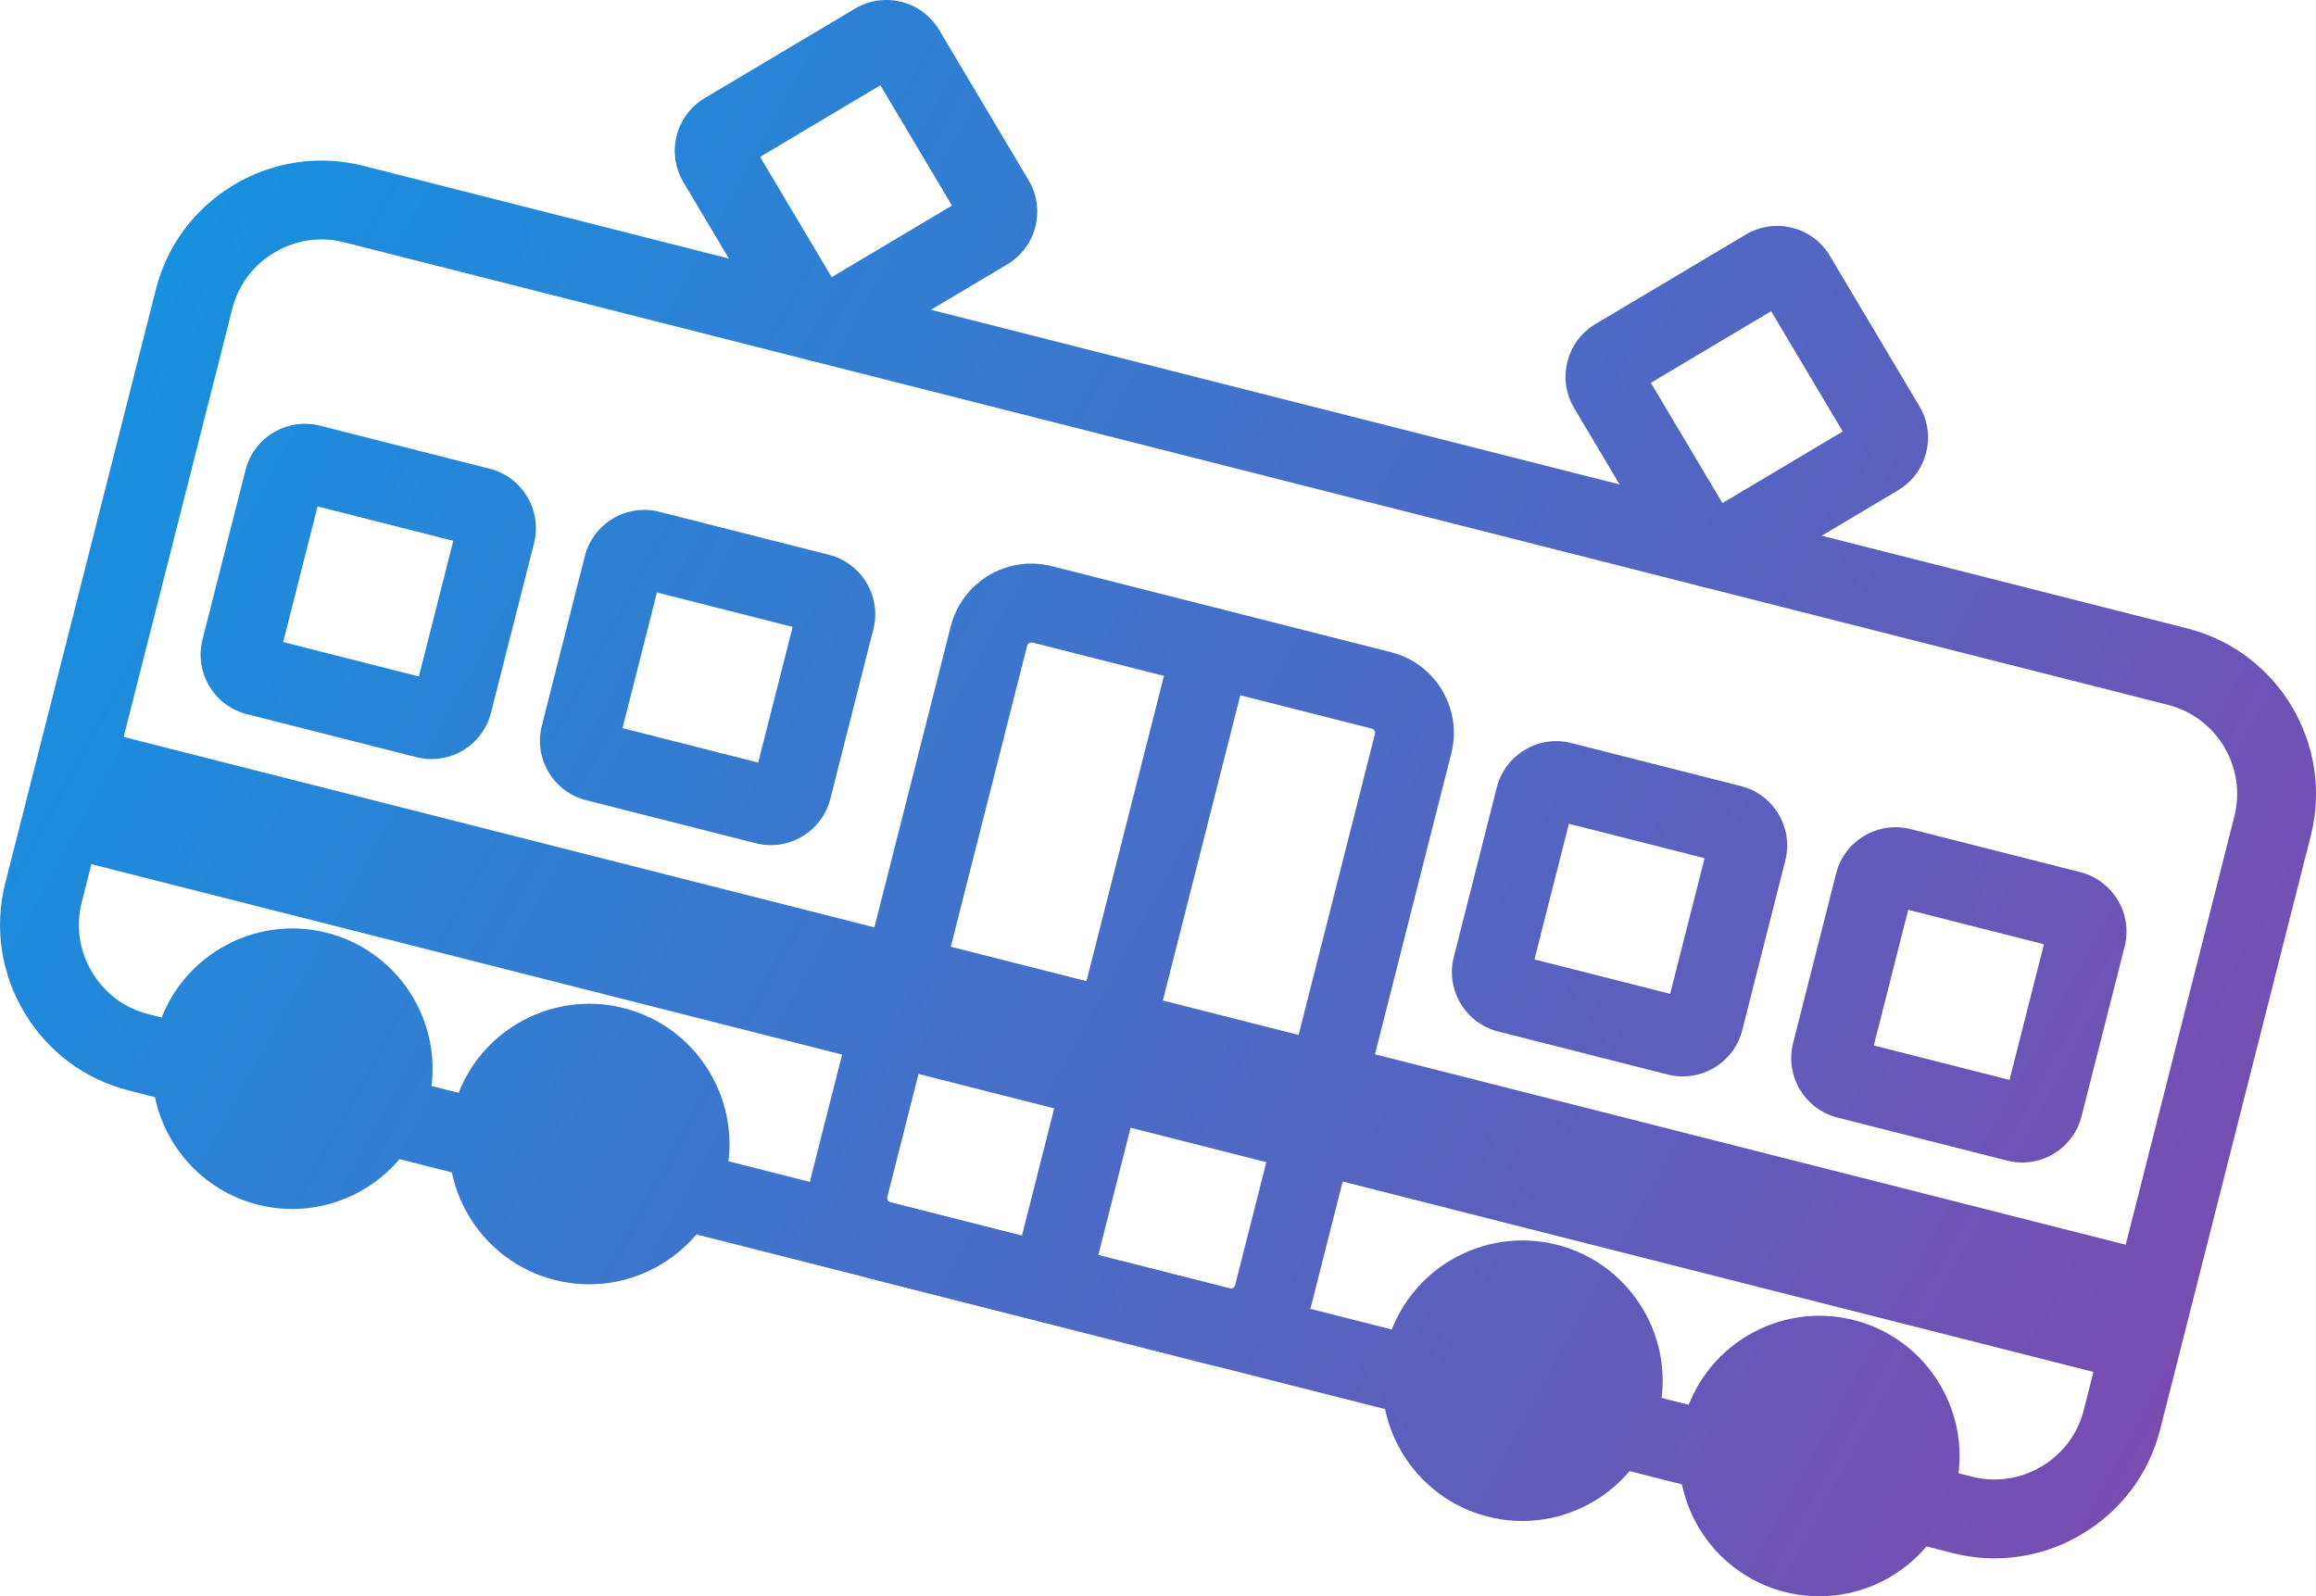 <?xml version="1.0" encoding="UTF-8"?><svg id="_レイヤー_2" xmlns="http://www.w3.org/2000/svg" xmlns:xlink="http://www.w3.org/1999/xlink" viewBox="0 0 98.834 68.129"><defs><style>.cls-1{fill:url(#_新規グラデーションスウォッチ_3-10);}.cls-2{fill:url(#_新規グラデーションスウォッチ_3-11);}.cls-3{fill:url(#_新規グラデーションスウォッチ_3-12);}.cls-4{fill:url(#_新規グラデーションスウォッチ_3-13);}.cls-5{fill:url(#_新規グラデーションスウォッチ_3-14);}.cls-6{fill:url(#_新規グラデーションスウォッチ_3);}.cls-7{fill:url(#_新規グラデーションスウォッチ_3-9);}.cls-8{fill:url(#_新規グラデーションスウォッチ_3-8);}.cls-9{fill:url(#_新規グラデーションスウォッチ_3-3);}.cls-10{fill:url(#_新規グラデーションスウォッチ_3-5);}.cls-11{fill:url(#_新規グラデーションスウォッチ_3-6);}.cls-12{fill:url(#_新規グラデーションスウォッチ_3-4);}.cls-13{fill:url(#_新規グラデーションスウォッチ_3-7);}.cls-14{fill:url(#_新規グラデーションスウォッチ_3-2);}</style><linearGradient id="_新規グラデーションスウォッチ_3" x1="184.362" y1="120.174" x2="-17.791" y2="9.316" gradientTransform="translate(-9.612 13.003) rotate(-14.233)" gradientUnits="userSpaceOnUse"><stop offset="0" stop-color="#e4007f"/><stop offset="1" stop-color="#00a0e9"/></linearGradient><linearGradient id="_新規グラデーションスウォッチ_3-2" x1="176.057" y1="135.32" x2="-26.097" y2="24.462" gradientTransform="matrix(1,0,0,1,0,0)" xlink:href="#_新規グラデーションスウォッチ_3"/><linearGradient id="_新規グラデーションスウォッチ_3-3" x1="177.631" y1="132.449" x2="-24.522" y2="21.59" gradientTransform="matrix(1,0,0,1,0,0)" xlink:href="#_新規グラデーションスウォッチ_3"/><linearGradient id="_新規グラデーションスウォッチ_3-4" x1="184.154" y1="120.554" x2="-17.999" y2="9.696" gradientTransform="matrix(1,0,0,1,0,0)" xlink:href="#_新規グラデーションスウォッチ_3"/><linearGradient id="_新規グラデーションスウォッチ_3-5" x1="182.58" y1="123.425" x2="-19.574" y2="12.567" gradientTransform="matrix(1,0,0,1,0,0)" xlink:href="#_新規グラデーションスウォッチ_3"/><linearGradient id="_新規グラデーションスウォッチ_3-6" x1="186.191" y1="116.84" x2="-15.963" y2="5.982" gradientTransform="matrix(1,0,0,1,0,0)" xlink:href="#_新規グラデーションスウォッチ_3"/><linearGradient id="_新規グラデーションスウォッチ_3-7" x1="197.588" y1="96.057" x2="-4.565" y2="-14.801" gradientTransform="matrix(1,0,0,1,0,0)" xlink:href="#_新規グラデーションスウォッチ_3"/><linearGradient id="_新規グラデーションスウォッチ_3-8" x1="202.311" y1="87.443" x2=".158" y2="-23.415" gradientTransform="matrix(1,0,0,1,0,0)" xlink:href="#_新規グラデーションスウォッチ_3"/><linearGradient id="_新規グラデーションスウォッチ_3-9" x1="187.193" y1="115.012" x2="-14.96" y2="4.153" gradientTransform="matrix(1,0,0,1,0,0)" xlink:href="#_新規グラデーションスウォッチ_3"/><linearGradient id="_新規グラデーションスウォッチ_3-10" x1="185.4" y1="118.296" x2="-16.753" y2="7.438" gradientTransform="matrix(1,0,0,1,0,0)" xlink:href="#_新規グラデーションスウォッチ_3"/><linearGradient id="_新規グラデーションスウォッチ_3-11" x1="192.03" y1="106.193" x2="-10.124" y2="-4.666" gradientTransform="matrix(1,0,0,1,0,0)" xlink:href="#_新規グラデーションスウォッチ_3"/><linearGradient id="_新規グラデーションスウォッチ_3-12" x1="193.829" y1="102.911" x2="-8.324" y2="-7.947" gradientTransform="matrix(1,0,0,1,0,0)" xlink:href="#_新規グラデーションスウォッチ_3"/><linearGradient id="_新規グラデーションスウォッチ_3-13" x1="186.191" y1="116.84" x2="-15.963" y2="5.982" gradientTransform="matrix(1,0,0,1,0,0)" xlink:href="#_新規グラデーションスウォッチ_3"/><linearGradient id="_新規グラデーションスウォッチ_3-14" x1="188.364" y1="112.878" x2="-13.79" y2="2.019" gradientTransform="matrix(1,0,0,1,0,0)" xlink:href="#_新規グラデーションスウォッチ_3"/></defs><g id="_本体"><rect class="cls-6" x="1.517" y="42.193" width="91.505" height="5.602" transform="translate(12.513 -10.241) rotate(14.233)"/><path class="cls-14" d="m13.945,39.81c-3.2-.812-6.463,1.131-7.274,4.33-.812,3.2,1.131,6.463,4.331,7.275,3.2.812,6.463-1.131,7.275-4.331.812-3.199-1.131-6.463-4.331-7.274Z"/><path class="cls-9" d="m26.616,43.024c-3.2-.812-6.463,1.131-7.274,4.33-.812,3.2,1.131,6.463,4.331,7.275,3.199.811,6.462-1.131,7.274-4.331.812-3.199-1.131-6.463-4.33-7.274Z"/><path class="cls-12" d="m79.11,56.339c-3.199-.811-6.462,1.131-7.274,4.331-.812,3.2,1.131,6.463,4.33,7.274,3.2.812,6.463-1.131,7.275-4.331.812-3.199-1.131-6.463-4.331-7.274Z"/><path class="cls-10" d="m66.439,53.125c-3.2-.812-6.463,1.131-7.274,4.33-.812,3.2,1.131,6.463,4.331,7.275,3.199.811,6.462-1.131,7.274-4.331.812-3.199-1.131-6.463-4.33-7.274Z"/><path class="cls-11" d="m52.525,58.358c-.288,0-.58-.035-.872-.109l-14.481-3.673c-1.897-.481-3.048-2.416-2.568-4.313l5.969-23.532c.481-1.897,2.415-3.05,4.313-2.567l14.481,3.673c1.897.481,3.049,2.415,2.568,4.313l-5.969,23.532h0c-.407,1.605-1.856,2.677-3.441,2.677Zm1.811-3.091h.005-.005Zm-10.319-27.849c-.083,0-.163.058-.183.14l-5.969,23.532c-.024.096.039.201.135.226l14.481,3.673c.096.024.201-.039.226-.135l5.969-23.532c.015-.059-.004-.108-.023-.139-.018-.031-.053-.071-.112-.086l-14.481-3.673c-.014-.004-.028-.005-.042-.005Z"/><path class="cls-13" d="m35.238,15.47c-.216,0-.434-.027-.649-.082-.678-.172-1.248-.597-1.605-1.196l-3.821-6.419c-.737-1.239-.33-2.848.909-3.585l6.419-3.821c1.239-.738,2.848-.329,3.585.909l3.821,6.419q0.0 0.0 0.0.001c.737,1.239.329,2.847-.909,3.585l-6.419,3.821c-.409.244-.867.368-1.331.368Zm-2.802-8.774l3.056,5.133,5.133-3.056-3.056-5.133-5.133,3.056Zm8.571,2.718c0.0 0.0.001.001.001.001l-.001-.001Z"/><path class="cls-8" d="m73.249,25.111c-.892,0-1.763-.456-2.252-1.276l-3.821-6.419c-.357-.599-.459-1.303-.287-1.981.172-.678.597-1.248,1.196-1.605l6.419-3.821c1.239-.737,2.848-.329,3.585.909l3.821,6.419c.357.599.459,1.303.287,1.981-.172.678-.597,1.248-1.196,1.605l-6.419,3.821c-.418.249-.879.367-1.334.367Zm-2.8-8.773l3.056,5.133,5.133-3.056-3.056-5.133-5.133,3.056Zm8.57,2.718c0.0.001.001.001.001.002v-0l-.001-.002Z"/><path class="cls-7" d="m32.897,36.07c-.212,0-.428-.026-.642-.08l-7.241-1.837c-.676-.171-1.245-.597-1.603-1.198-.358-.601-.46-1.305-.289-1.981l1.836-7.24c.355-1.398,1.782-2.246,3.178-1.892l7.241,1.837c1.398.355,2.247,1.781,1.893,3.178l-1.837,7.241v.001c-.3,1.183-1.368,1.972-2.536,1.972Zm.906-2.386h.005-.005Zm-7.237-2.607l5.79,1.469,1.469-5.79-5.79-1.469-1.469,5.79Z"/><path class="cls-1" d="m18.419,32.397c-.215,0-.432-.027-.645-.081l-7.241-1.837c-1.398-.354-2.246-1.78-1.892-3.178l1.837-7.241c.171-.676.597-1.245,1.198-1.603.601-.358,1.303-.461,1.98-.289l7.241,1.837c1.398.355,2.247,1.781,1.893,3.178l-1.837,7.24c-.172.676-.597,1.246-1.198,1.604-.411.245-.87.37-1.335.37Zm-.728-2.8q0,0-0.0 0.0 0,0,0-0Zm-5.607-2.194l5.791,1.469,1.469-5.79-5.791-1.469-1.469,5.79Z"/><path class="cls-2" d="m71.814,45.941c-.212,0-.428-.026-.642-.08l-7.241-1.837c-1.398-.355-2.246-1.781-1.892-3.178l1.837-7.241c.171-.676.597-1.245,1.198-1.603.601-.358,1.304-.461,1.98-.289l7.241,1.837c.676.171,1.245.597,1.603,1.198s.46,1.304.289,1.98l-1.837,7.241v0c-.3,1.183-1.368,1.972-2.536,1.972Zm.906-2.386h.005-.005Zm-1.63-.414v.001-.001Zm-5.607-2.193l5.79,1.469,1.469-5.79-5.79-1.469-1.469,5.79Z"/><path class="cls-3" d="m86.298,49.615c-.215,0-.432-.027-.645-.081l-7.241-1.837c-1.398-.355-2.246-1.781-1.893-3.178l1.837-7.241c.171-.676.597-1.245,1.198-1.603.601-.358,1.304-.46,1.98-.289l7.241,1.837c1.398.354,2.246,1.78,1.892,3.178l-1.837,7.24c-.172.676-.597,1.246-1.198,1.604-.411.245-.87.37-1.335.37Zm-.727-2.802c0,.001-0.0.001-0.0.002v-0l0-.002Zm-5.607-2.192l5.791,1.469,1.469-5.79-5.791-1.469-1.469,5.79Z"/><path class="cls-4" d="m44.827,56.464c-.137,0-.276-.017-.415-.052-.9-.228-1.445-1.143-1.216-2.044l6.887-27.152c.228-.901,1.143-1.445,2.044-1.216.9.228,1.445,1.143,1.216,2.044l-6.887,27.152c-.193.762-.878,1.268-1.629,1.268Z"/><path class="cls-5" d="m85.122,66.509c-.598,0-1.199-.074-1.792-.225L5.495,46.541c-1.88-.477-3.465-1.662-4.462-3.338-.997-1.675-1.284-3.634-.807-5.514L6.653,12.347c.477-1.88,1.662-3.465,3.338-4.462,1.676-.997,3.634-1.284,5.514-.807l77.836,19.743c3.893.988,6.257,4.958,5.27,8.851l-6.428,25.342c-.477,1.88-1.662,3.465-3.338,4.462-1.147.683-2.426,1.032-3.722,1.032ZM13.718,10.218c-.697,0-1.387.189-2.006.558-.904.538-1.542,1.39-1.798,2.399l-6.428,25.342c-.256,1.009-.1,2.062.437,2.966s1.39,1.542,2.399,1.798l77.835,19.743c1.008.256,2.062.101,2.966-.437.904-.538,1.542-1.39,1.798-2.399 0,0,0-0.0 0-0l6.428-25.342c.531-2.095-.741-4.233-2.837-4.764L14.677,10.338c-.318-.08-.639-.12-.96-.12Z"/></g></svg>